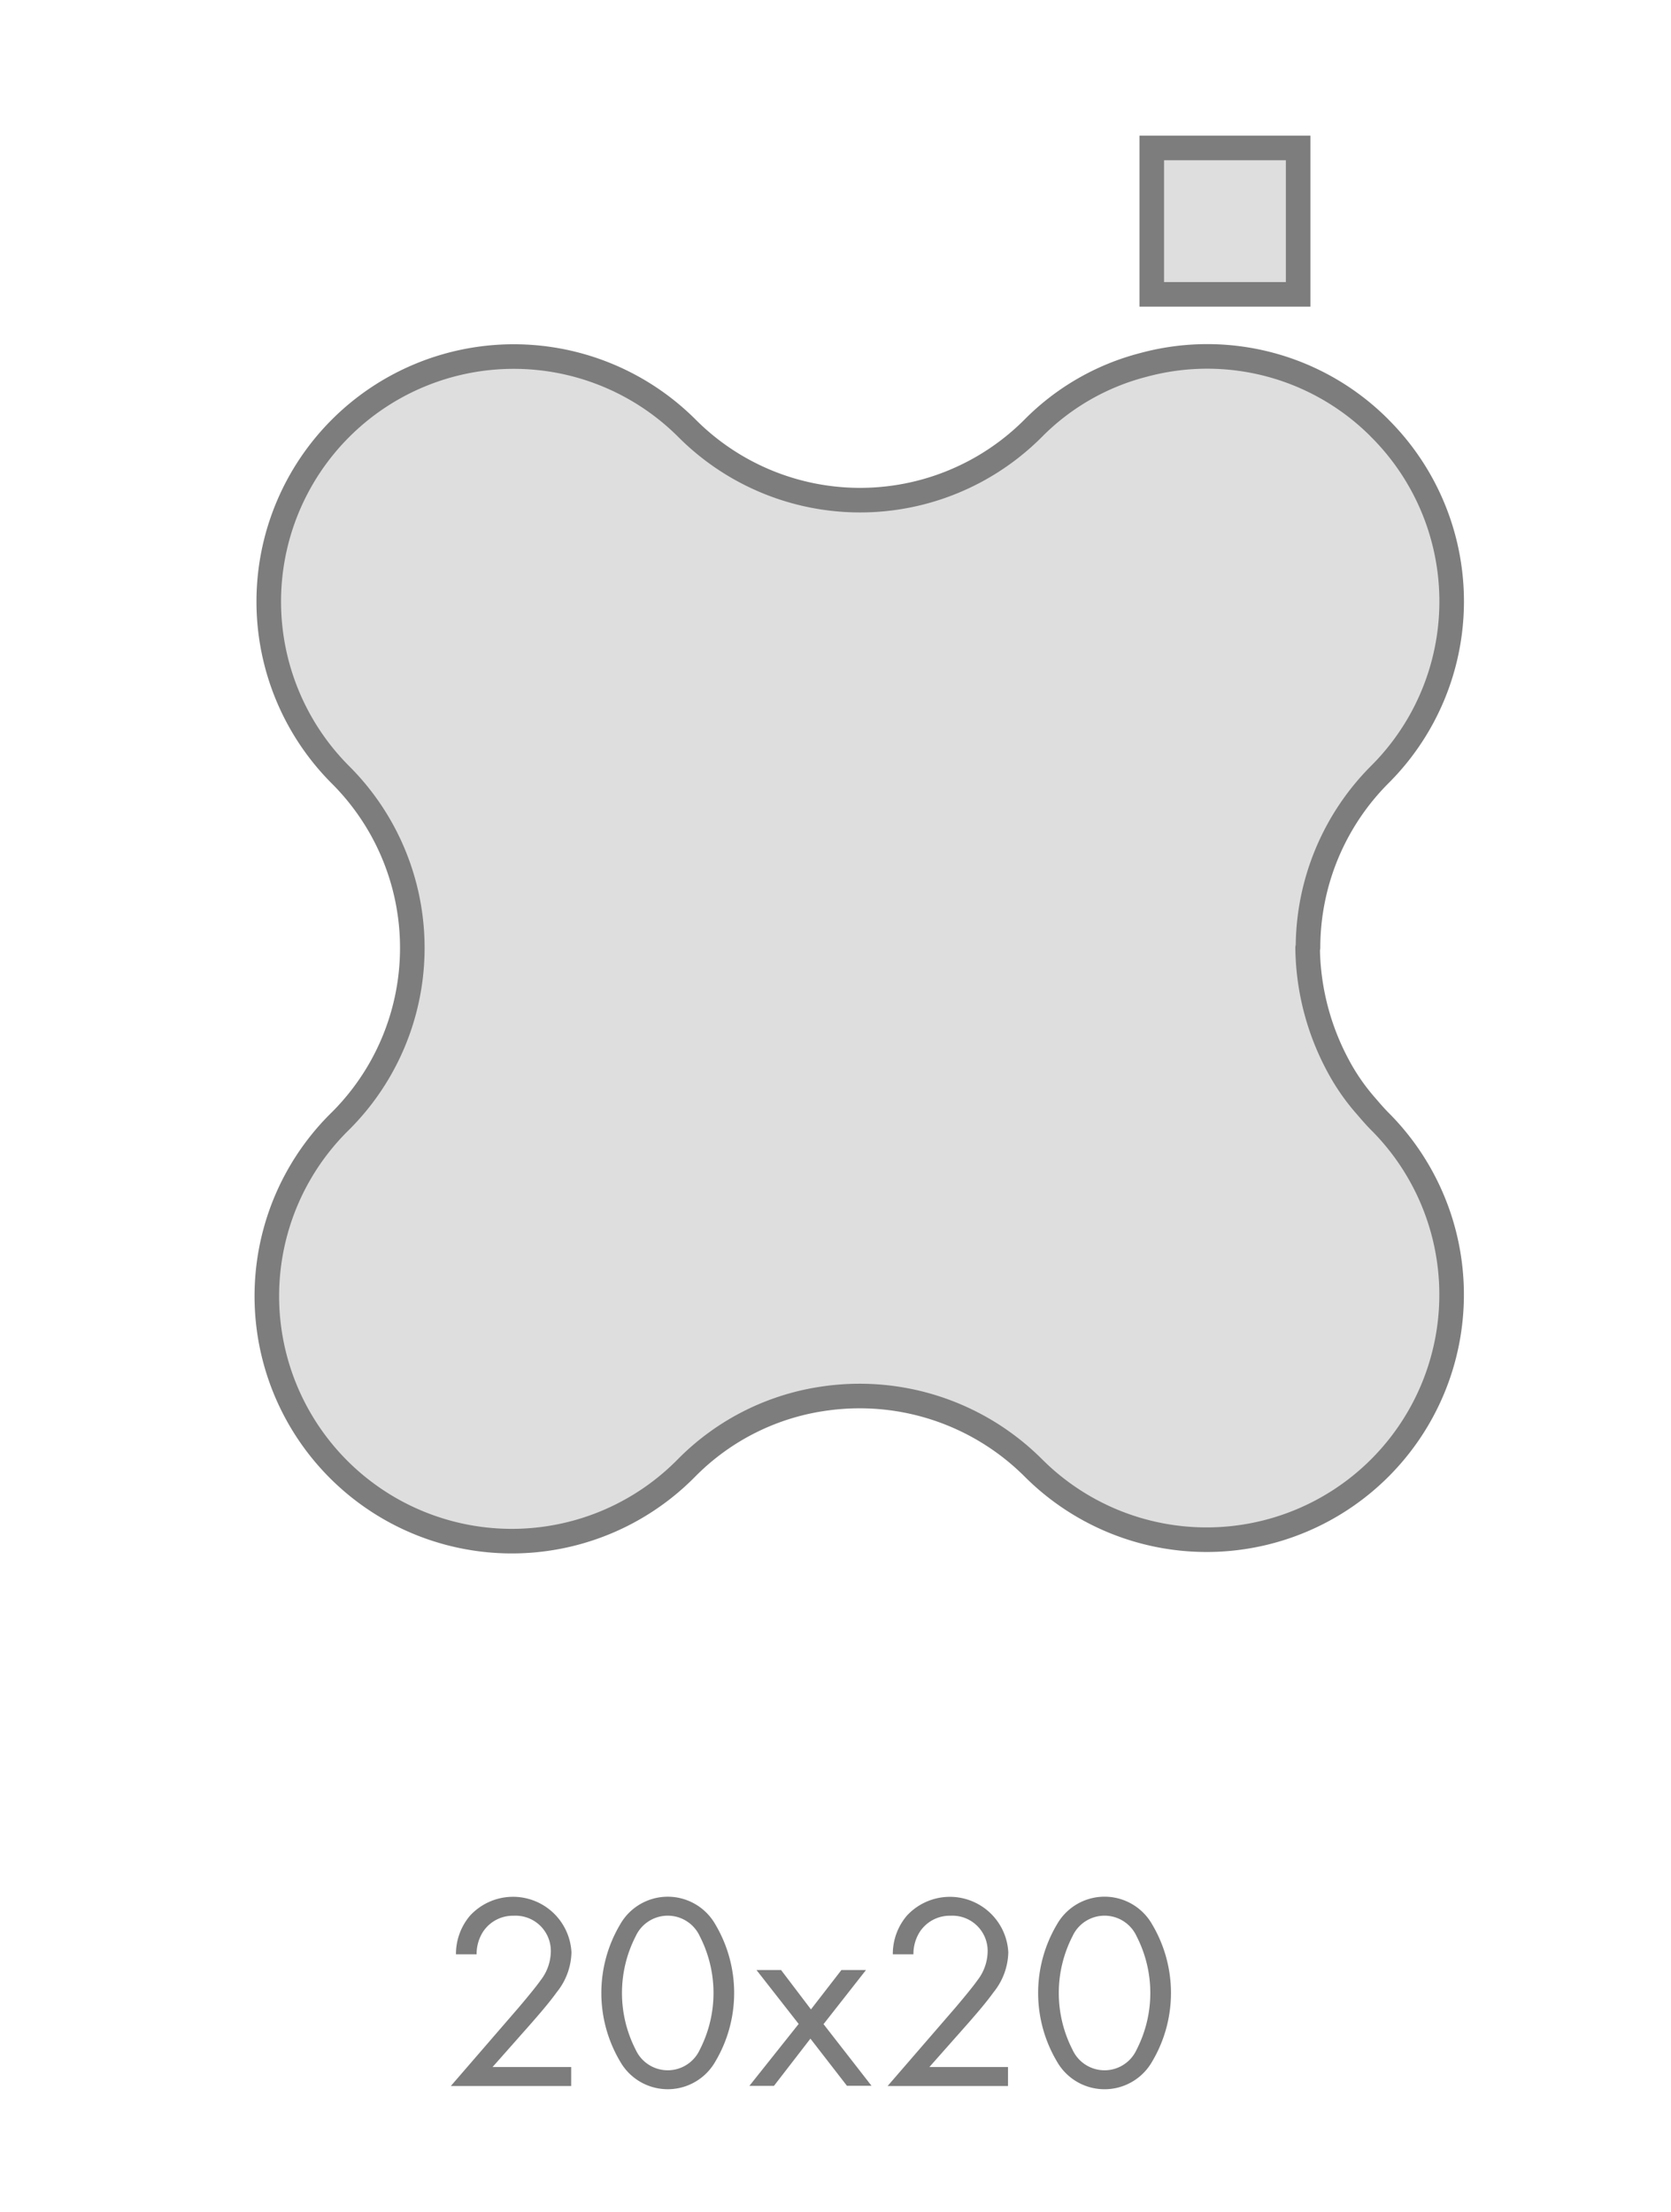 <svg xmlns="http://www.w3.org/2000/svg" xmlns:xlink="http://www.w3.org/1999/xlink" width="68" height="90" viewBox="0 0 68 90">
  <defs>
    <filter id="Trazado_188" x="7.427" y="10.94" width="55.145" height="55.212" filterUnits="userSpaceOnUse">
      <feOffset dx="1" dy="1" input="SourceAlpha"/>
      <feGaussianBlur stdDeviation="1" result="blur"/>
      <feFlood flood-opacity="0.2"/>
      <feComposite operator="in" in2="blur"/>
      <feComposite in="SourceGraphic"/>
    </filter>
    <filter id="Rectángulo_72" x="43.368" y="2.523" width="12.957" height="12.957" filterUnits="userSpaceOnUse">
      <feOffset dx="1" dy="1" input="SourceAlpha"/>
      <feGaussianBlur stdDeviation="1" result="blur-2"/>
      <feFlood flood-opacity="0.2"/>
      <feComposite operator="in" in2="blur-2"/>
      <feComposite in="SourceGraphic"/>
    </filter>
  </defs>
  <g id="Grupo_666" data-name="Grupo 666" transform="translate(-4844 655)">
    <g id="Grupo_124" data-name="Grupo 124" transform="translate(4862.35 -577.825)">
      <g id="Grupo_120" data-name="Grupo 120" transform="translate(0 0.001)">
        <path id="Trazado_183" data-name="Trazado 183" d="M37.283,122.411l2.759-3.19c.193-.227.7-.83.886-1.1a1.947,1.947,0,0,0,.42-1.158,1.434,1.434,0,0,0-1.51-1.475,1.456,1.456,0,0,0-1.26.67,1.683,1.683,0,0,0-.25.9h-.84a2.41,2.41,0,0,1,.567-1.567,2.38,2.38,0,0,1,4.133,1.487,2.669,2.669,0,0,1-.6,1.623c-.318.443-.727.908-1.033,1.26l-1.578,1.783h3.2v.772H37.283Z" transform="translate(-37.283 -114.714)" fill="#7d7d7d"/>
      </g>
      <g id="Grupo_121" data-name="Grupo 121" transform="translate(6.121)">
        <path id="Trazado_184" data-name="Trazado 184" d="M46.773,121.412a5.465,5.465,0,0,1,0-5.563,2.228,2.228,0,0,1,3.883,0,5.465,5.465,0,0,1,0,5.563,2.228,2.228,0,0,1-3.883,0Zm.635-5.086a5.054,5.054,0,0,0,0,4.61,1.435,1.435,0,0,0,2.612,0,5.054,5.054,0,0,0,0-4.61,1.435,1.435,0,0,0-2.612,0Z" transform="translate(-46.012 -114.713)" fill="#7d7d7d"/>
        <path id="Trazado_185" data-name="Trazado 185" d="M56.606,121.163l-1.715-2.192h1l1.215,1.6,1.238-1.6h1l-1.726,2.2,1.953,2.509h-1l-1.487-1.919L55.6,123.683h-1Z" transform="translate(-48.576 -115.985)" fill="#7d7d7d"/>
      </g>
      <g id="Grupo_122" data-name="Grupo 122" transform="translate(17.775 0.001)">
        <path id="Trazado_186" data-name="Trazado 186" d="M62.629,122.411l2.76-3.19c.192-.227.7-.83.886-1.1a1.952,1.952,0,0,0,.42-1.158,1.434,1.434,0,0,0-1.51-1.475,1.456,1.456,0,0,0-1.26.67,1.683,1.683,0,0,0-.25.9h-.839a2.41,2.41,0,0,1,.567-1.567,2.381,2.381,0,0,1,4.133,1.487,2.674,2.674,0,0,1-.6,1.623c-.318.443-.727.908-1.033,1.26l-1.579,1.783h3.2v.772h-4.9Z" transform="translate(-62.629 -114.714)" fill="#7d7d7d"/>
      </g>
      <g id="Grupo_123" data-name="Grupo 123" transform="translate(23.896)">
        <path id="Trazado_187" data-name="Trazado 187" d="M72.119,121.412a5.465,5.465,0,0,1,0-5.563,2.228,2.228,0,0,1,3.884,0,5.465,5.465,0,0,1,0,5.563,2.228,2.228,0,0,1-3.884,0Zm.636-5.086a5.054,5.054,0,0,0,0,4.61,1.434,1.434,0,0,0,2.611,0,5.048,5.048,0,0,0,0-4.61,1.434,1.434,0,0,0-2.611,0Z" transform="translate(-71.358 -114.713)" fill="#7d7d7d"/>
      </g>
    </g>
    <g transform="matrix(1, 0, 0, 1, 4844, -655)" filter="url(#Trazado_188)">
      <path id="Trazado_188-2" data-name="Trazado 188" d="M70.487,26.823a9.947,9.947,0,0,1,.015,14.1,9.986,9.986,0,0,0-2.924,7.043l-.015.015a10.363,10.363,0,0,0,1.238,4.79,8.622,8.622,0,0,0,1.149,1.656c.179.209.358.418.552.612a9.97,9.97,0,1,1-14.1,14.1A10,10,0,0,0,48.02,66.3a9.81,9.81,0,0,0-5.729,2.835A9.97,9.97,0,1,1,28.207,55.021a9.946,9.946,0,0,0,0-14.083,9.97,9.97,0,1,1,14.1-14.1,9.947,9.947,0,0,0,14.1-.014,9.721,9.721,0,0,1,4.476-2.566,9.9,9.9,0,0,1,9.608,2.567h0Z" transform="translate(-15.35 -10.41)" fill="#dedede" stroke="#7d7d7d" stroke-linecap="round" stroke-linejoin="round" stroke-width="1"/>
    </g>
    <g transform="matrix(1, 0, 0, 1, 4844, -655)" filter="url(#Rectángulo_72)">
      <rect id="Rectángulo_72-2" data-name="Rectángulo 72" width="5.957" height="5.957" transform="translate(45.87 5.02)" fill="#dedede" stroke="#7d7d7d" stroke-miterlimit="10" stroke-width="1"/>
    </g>
    <rect id="Rectángulo_128" data-name="Rectángulo 128" width="68" height="90" transform="translate(4844 -655)" fill="none"/>
  </g>
</svg>
